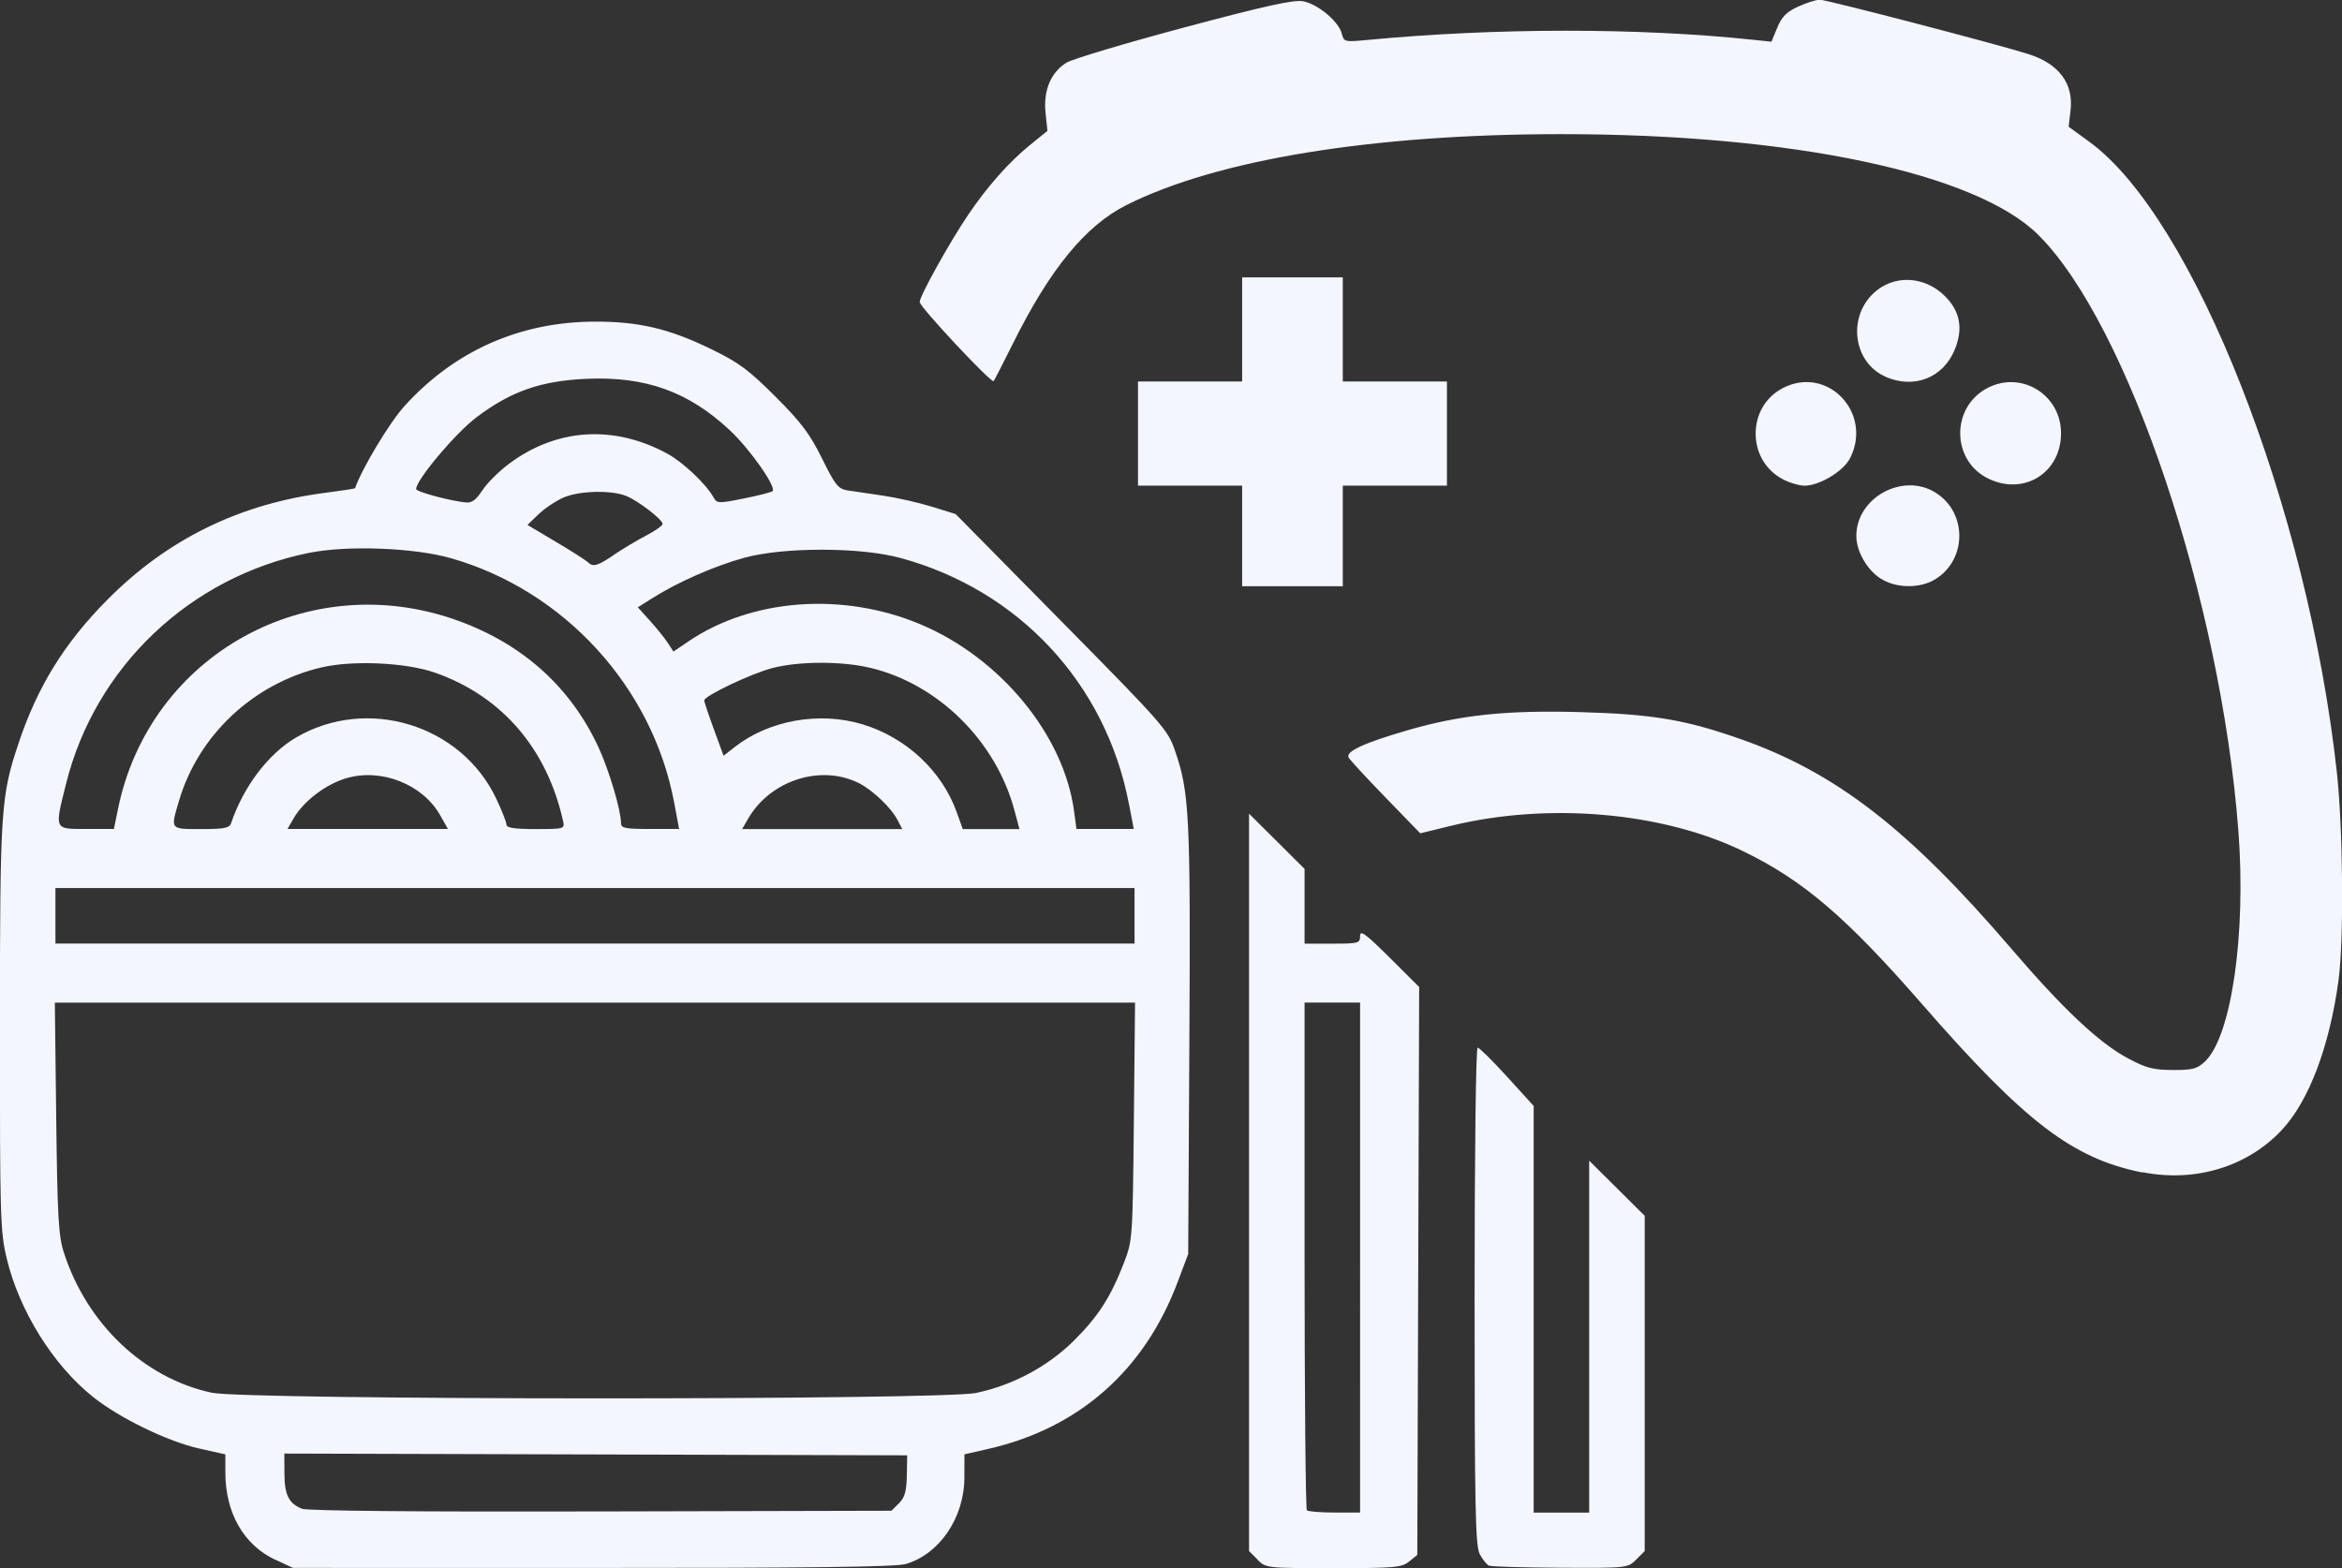 <svg width="23.706mm" height="15.875mm" version="1.1" viewBox="0 0 23.706 15.875" xmlns="http://www.w3.org/2000/svg">
 <rect x="0" y="0" width="23.706" height="15.875" fill="#333333" stroke="none"/>
 <g transform="translate(-14.155 -35.715)">
  <path d="m16.943 51.506c-0.32-0.149-0.507-0.475-0.507-0.885v-0.183l-0.261-0.058c-0.321-0.071-0.813-0.31-1.082-0.526-0.401-0.321-0.743-0.87-0.869-1.395-0.067-0.278-0.07-0.411-0.07-2.349 0.001-2.211 9e-3 -2.332 0.189-2.871 0.191-0.573 0.464-1.014 0.898-1.452 0.611-0.616 1.345-0.975 2.221-1.085 0.156-0.02 0.285-0.04 0.287-0.045 0.072-0.204 0.349-0.664 0.499-0.83 0.508-0.561 1.169-0.854 1.928-0.856 0.446-7.96e-4 0.751 0.071 1.175 0.277 0.282 0.137 0.381 0.21 0.653 0.482 0.261 0.261 0.348 0.377 0.472 0.627 0.135 0.274 0.164 0.308 0.261 0.323 0.06 0.009 0.221 0.032 0.358 0.053 0.137 0.02 0.358 0.07 0.491 0.111l0.242 0.075 1.072 1.087c1.023 1.037 1.076 1.097 1.147 1.304 0.148 0.427 0.159 0.659 0.147 2.94l-0.012 2.16-0.108 0.287c-0.337 0.895-1.002 1.479-1.92 1.687l-0.237 0.054-3.98e-4 0.233c-6.64e-4 0.407-0.249 0.775-0.592 0.877-0.099 0.03-0.968 0.041-3.17 0.04l-3.034-3.99e-4 -0.178-0.083zm6.311-0.572c0.059-0.059 0.077-0.121 0.08-0.281l0.004-0.205-6.305-0.018 0.001 0.202c0.001 0.217 0.044 0.303 0.178 0.357 0.053 0.021 1.186 0.032 3.025 0.027l2.941-0.007zm0.787-1.119c0.365-0.077 0.715-0.264 0.978-0.522 0.249-0.246 0.378-0.445 0.511-0.79 0.089-0.23 0.09-0.245 0.102-1.435l0.012-1.203h-10.934l0.014 1.168c0.012 0.996 0.023 1.196 0.077 1.361 0.233 0.724 0.811 1.272 1.496 1.42 0.347 0.075 7.387 0.077 7.745 0.002zm1.598-4.829v-0.281h-10.923v0.562h10.923zm-10.29-1.08c0.319-1.566 1.934-2.458 3.449-1.905 0.655 0.239 1.135 0.674 1.416 1.281 0.107 0.233 0.227 0.637 0.227 0.766 0 0.051 0.042 0.059 0.294 0.059h0.294l-0.051-0.272c-0.22-1.166-1.113-2.142-2.258-2.469-0.376-0.107-1.05-0.132-1.438-0.054-1.206 0.244-2.163 1.154-2.458 2.336-0.118 0.473-0.124 0.459 0.205 0.459h0.279zm1.146 0.14c0.125-0.369 0.377-0.701 0.657-0.865 0.719-0.421 1.671-0.131 2.026 0.619 0.057 0.121 0.104 0.24 0.104 0.264 2e-5 0.032 0.083 0.044 0.295 0.044 0.288 0 0.295-2e-3 0.278-0.079-0.163-0.736-0.621-1.267-1.296-1.504-0.293-0.103-0.834-0.128-1.152-0.053-0.687 0.162-1.245 0.685-1.441 1.353-0.086 0.292-0.093 0.283 0.226 0.283 0.237 0 0.285-0.01 0.303-0.061zm2.116-0.077c-0.177-0.314-0.595-0.48-0.95-0.376-0.206 0.06-0.432 0.231-0.533 0.405l-0.063 0.109h1.624zm4.626 0.042c-0.064-0.122-0.253-0.301-0.39-0.369-0.384-0.191-0.892-0.028-1.117 0.357l-0.063 0.109h1.621zm1.188-0.086c-0.186-0.706-0.773-1.287-1.464-1.45-0.288-0.068-0.718-0.067-0.988 0.003-0.213 0.055-0.69 0.282-0.69 0.328 0 0.013 0.044 0.145 0.098 0.292l0.098 0.268 0.111-0.087c0.348-0.273 0.86-0.364 1.297-0.231 0.443 0.135 0.803 0.472 0.953 0.892l0.06 0.168h0.574zm1.157-0.071c-0.232-1.217-1.113-2.165-2.314-2.491-0.406-0.11-1.181-0.111-1.581-9.3e-4 -0.296 0.081-0.672 0.246-0.925 0.406l-0.151 0.095 0.123 0.136c0.067 0.075 0.149 0.175 0.18 0.224l0.058 0.088 0.153-0.104c0.641-0.433 1.559-0.501 2.342-0.174 0.813 0.34 1.458 1.123 1.56 1.896l0.024 0.178h0.58l-0.048-0.253zm-5.212-2.523c0.087-0.059 0.233-0.146 0.325-0.194 0.092-0.048 0.167-0.101 0.167-0.118 0-0.045-0.253-0.239-0.373-0.285-0.152-0.059-0.47-0.051-0.628 0.017-0.077 0.033-0.191 0.109-0.254 0.169l-0.113 0.109 0.289 0.172c0.159 0.094 0.304 0.187 0.322 0.205 0.053 0.052 0.096 0.04 0.265-0.074zm-1.333-0.65c0.042-0.069 0.161-0.188 0.264-0.266 0.482-0.364 1.063-0.403 1.606-0.109 0.161 0.087 0.395 0.308 0.471 0.445 0.034 0.061 0.049 0.062 0.307 0.01 0.149-0.03 0.28-0.063 0.29-0.074 0.041-0.041-0.227-0.423-0.43-0.614-0.42-0.394-0.856-0.55-1.457-0.523-0.459 0.021-0.76 0.126-1.108 0.388-0.214 0.161-0.613 0.635-0.613 0.728 0 0.029 0.377 0.128 0.515 0.136 0.052 0.003 0.101-0.036 0.153-0.121zm7.847 10.822-0.086-0.086v-7.465l0.562 0.559v0.757h0.281c0.267 0 0.281-0.004 0.281-0.078 0-0.064 0.055-0.023 0.299 0.219l0.299 0.298-0.019 5.749-0.083 0.067c-0.075 0.061-0.146 0.067-0.766 0.067-0.678 0-0.683-5.31e-4 -0.769-0.086zm1.038-3.057v-2.582h-0.562v2.558c0 1.407 0.011 2.569 0.023 2.582s0.139 0.023 0.281 0.023h0.258zm1.308 3.12c-0.025-0.01-0.068-0.063-0.097-0.118-0.044-0.086-0.052-0.464-0.052-2.614 0-1.417 0.013-2.513 0.031-2.513 0.017 0 0.151 0.133 0.299 0.295l0.268 0.295v4.117h0.562v-3.563l0.281 0.279 0.281 0.279v3.394l-0.086 0.086c-0.086 0.086-0.09 0.086-0.764 0.083-0.373-0.002-0.698-0.011-0.722-0.021zm6.612-3.981c-0.707-0.141-1.188-0.508-2.231-1.704-0.769-0.882-1.201-1.252-1.81-1.548-0.818-0.398-1.977-0.499-2.963-0.257l-0.307 0.075-0.348-0.359c-0.192-0.197-0.361-0.381-0.377-0.408-0.034-0.061 0.155-0.148 0.599-0.277 0.536-0.155 1.001-0.204 1.747-0.183 0.732 0.021 1.059 0.076 1.616 0.271 0.969 0.34 1.704 0.909 2.746 2.124 0.522 0.609 0.885 0.951 1.175 1.107 0.19 0.102 0.259 0.12 0.458 0.121 0.2 7.96e-4 0.247-0.011 0.325-0.084 0.27-0.253 0.42-1.289 0.34-2.339-0.179-2.334-1.117-5.128-2.025-6.031-0.629-0.626-2.491-1.02-4.827-1.02-1.91 0-3.487 0.257-4.405 0.719-0.411 0.207-0.772 0.646-1.145 1.397-0.101 0.203-0.19 0.376-0.197 0.384-0.023 0.025-0.747-0.749-0.749-0.8-0.002-0.057 0.304-0.608 0.492-0.885 0.191-0.283 0.413-0.533 0.62-0.701l0.181-0.147-0.019-0.184c-0.023-0.226 0.054-0.41 0.213-0.507 0.061-0.037 0.597-0.197 1.191-0.356 0.825-0.22 1.11-0.283 1.204-0.265 0.148 0.028 0.36 0.205 0.39 0.326 0.022 0.086 0.028 0.087 0.254 0.066 1.304-0.124 2.742-0.125 3.903-0.003l0.193 0.02 0.059-0.143c0.046-0.11 0.094-0.159 0.211-0.212 0.083-0.038 0.182-0.069 0.218-0.07 0.066-7.96e-4 1.774 0.444 2.111 0.55 0.311 0.098 0.461 0.298 0.428 0.573l-0.019 0.163 0.209 0.152c1.059 0.771 2.212 3.707 2.506 6.383 0.063 0.574 0.072 1.703 0.017 2.106-0.091 0.67-0.3 1.222-0.573 1.514-0.349 0.374-0.878 0.534-1.409 0.429zm-9.114-6.445v-0.509h-1.054v-1.054h1.054v-1.054h1.019v1.054h1.054v1.054h-1.054v1.019h-1.019zm6.459 0.43c-0.138-0.092-0.242-0.277-0.242-0.43 0-0.385 0.466-0.643 0.797-0.441 0.327 0.199 0.327 0.682 5.31e-4 0.881-0.157 0.096-0.403 0.091-0.555-0.011zm-0.979-1c-0.175-0.088-0.282-0.264-0.282-0.465 0-0.202 0.106-0.377 0.282-0.465 0.448-0.225 0.903 0.255 0.675 0.711-0.067 0.134-0.31 0.281-0.464 0.281-0.049-3.1e-5 -0.144-0.028-0.211-0.061zm2.081-0.006c-0.386-0.18-0.391-0.733-0.009-0.925 0.342-0.172 0.737 0.075 0.737 0.462-2.66e-4 0.397-0.368 0.631-0.728 0.463zm-1.049-1.036c-0.321-0.14-0.387-0.589-0.125-0.841 0.203-0.195 0.519-0.183 0.729 0.028 0.153 0.153 0.184 0.33 0.096 0.542-0.118 0.284-0.411 0.398-0.701 0.272z" fill="#F3F6FF" stroke-width=".035"/>
 </g>
</svg>
